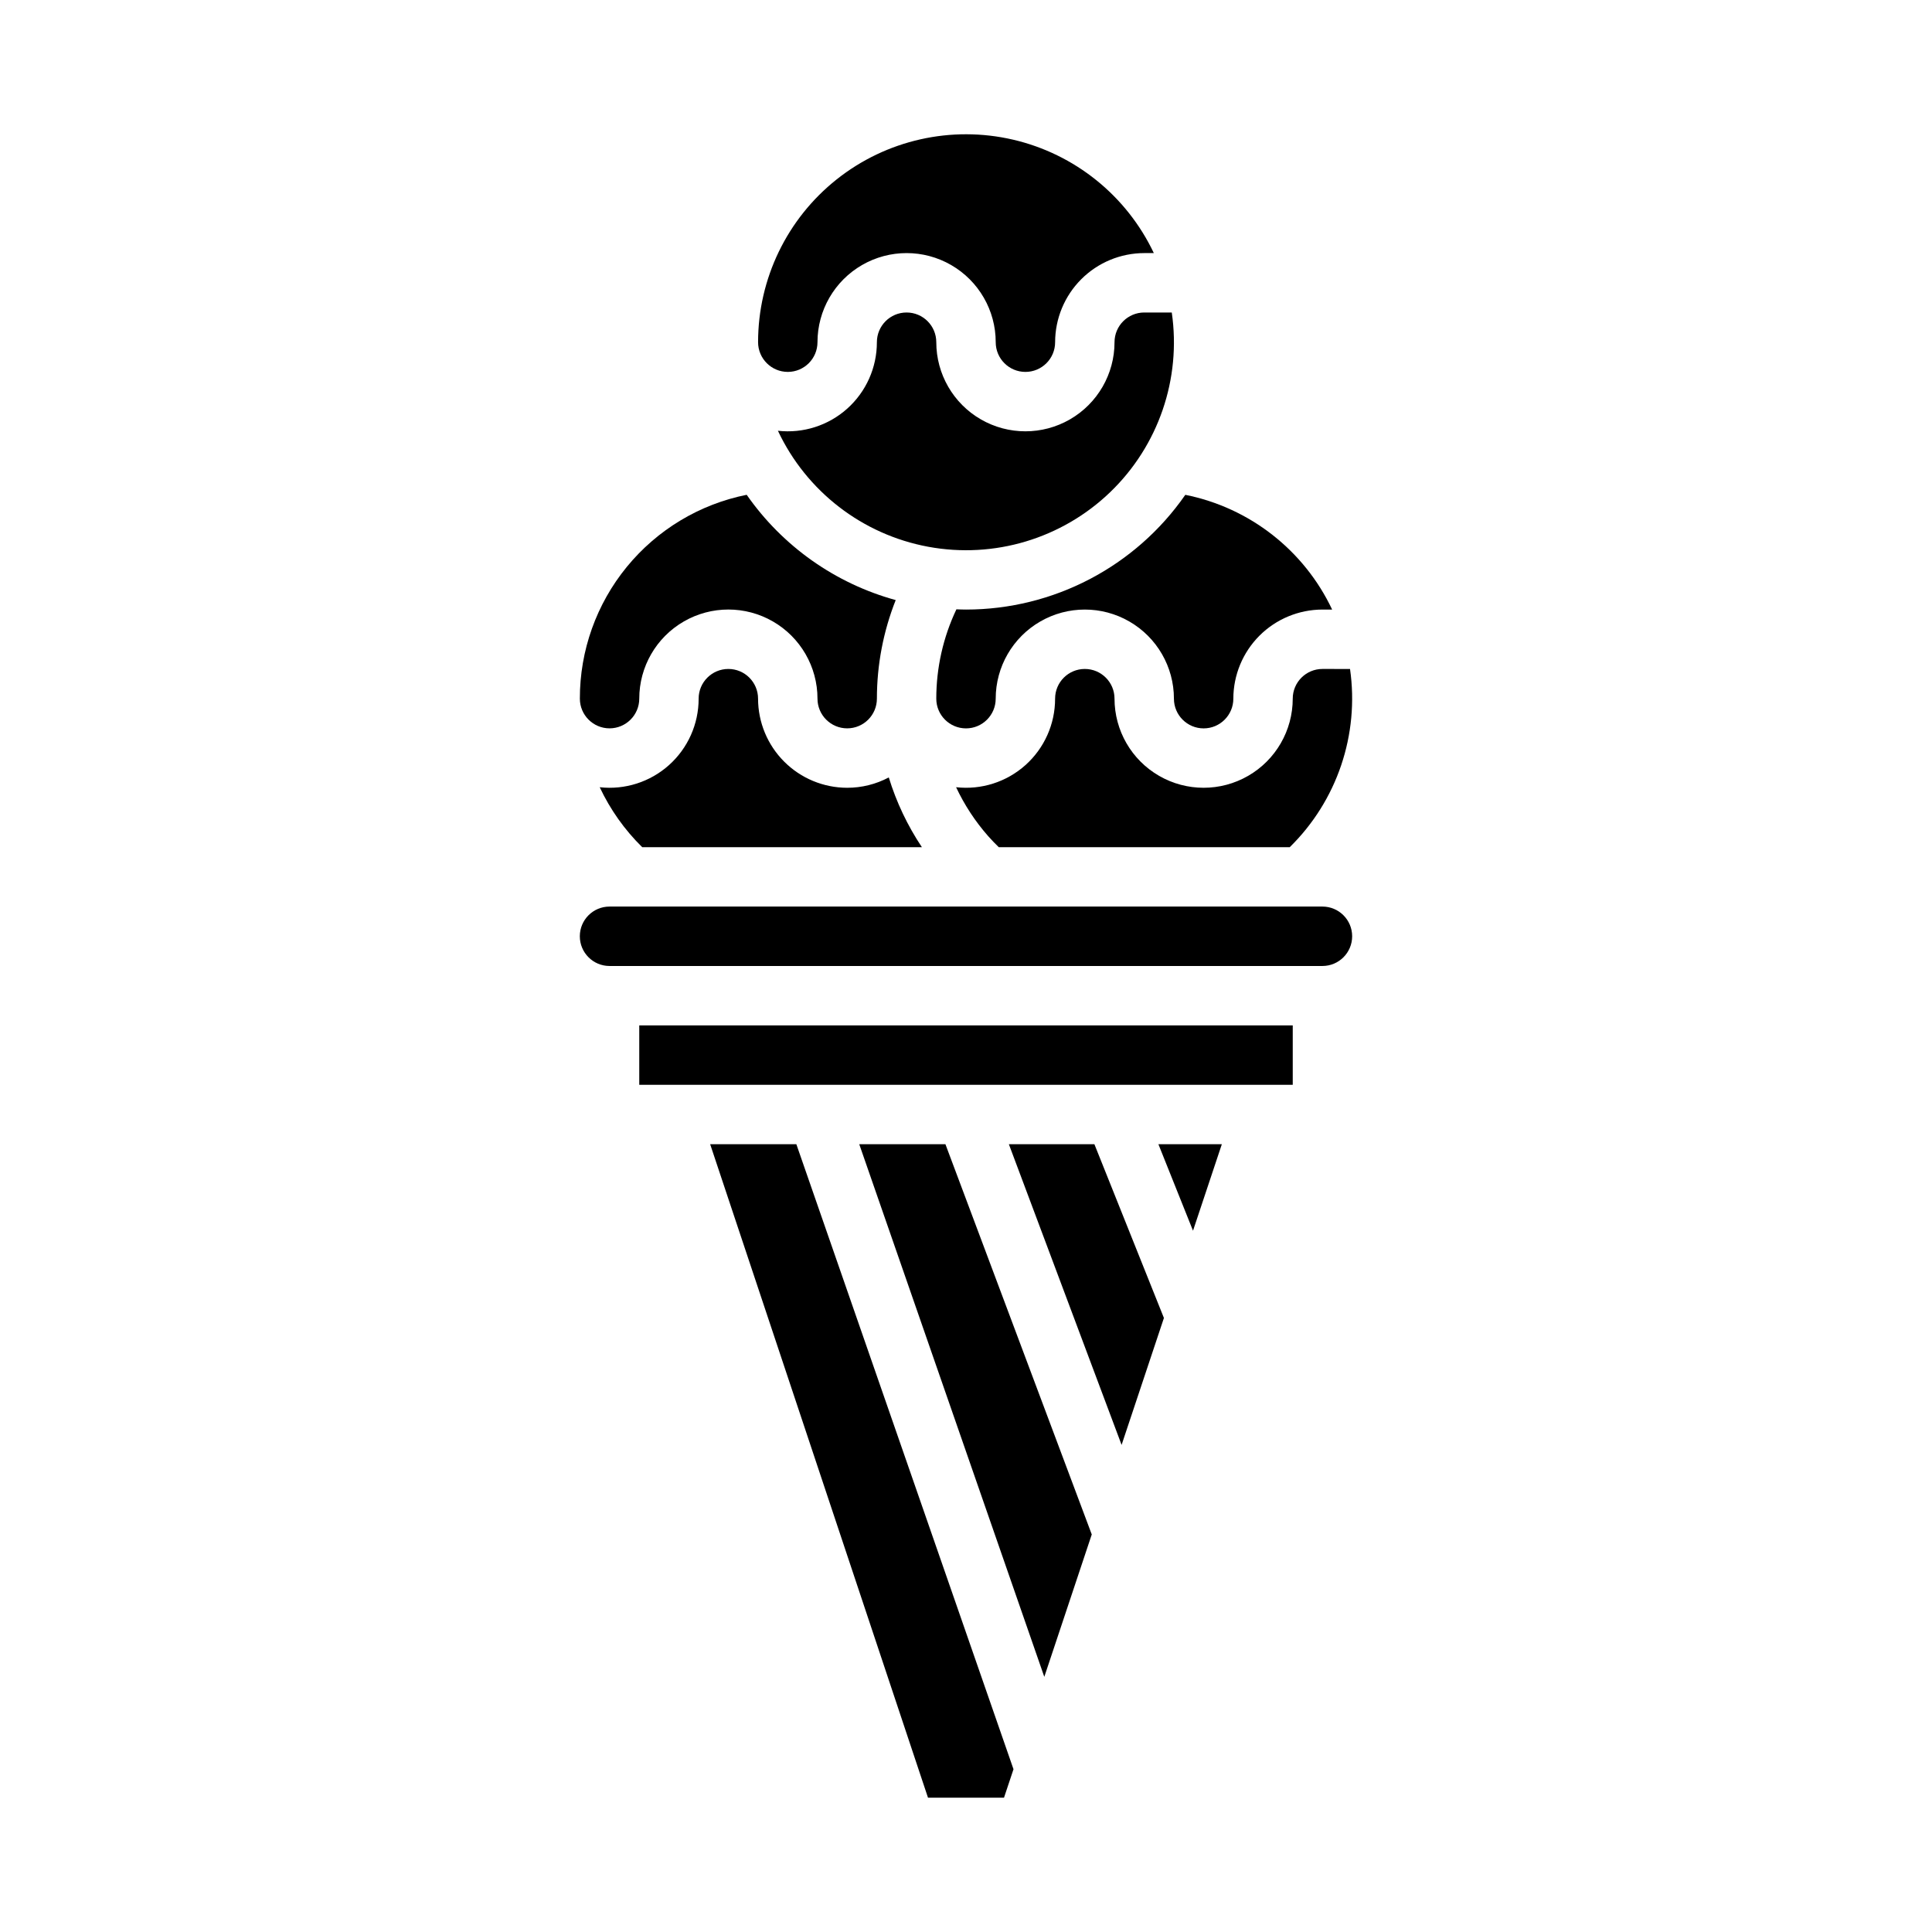 <?xml version="1.0" encoding="UTF-8"?>
<!-- Uploaded to: SVG Repo, www.svgrepo.com, Generator: SVG Repo Mixer Tools -->
<svg fill="#000000" width="800px" height="800px" version="1.1" viewBox="144 144 512 512" xmlns="http://www.w3.org/2000/svg">
 <g>
  <path d="m368.51 352.77c-6.262-0.008-12.266-2.496-16.691-6.926-4.43-4.426-6.918-10.43-6.926-16.691 0-4.348-3.523-7.871-7.871-7.871-4.348 0-7.875 3.523-7.875 7.871 0.008 6.719-2.848 13.121-7.856 17.605-5.004 4.481-11.684 6.613-18.359 5.867 2.781 5.922 6.598 11.301 11.266 15.891h74.117c-3.809-5.703-6.766-11.934-8.777-18.488-3.398 1.805-7.184 2.746-11.027 2.742z"/>
  <path d="m371.71 447.23 49.039 141.15 12.578-37.734-38.781-103.42z"/>
  <path d="m305.54 337.02c4.344-0.008 7.867-3.527 7.871-7.875 0-8.434 4.5-16.23 11.809-20.449 7.305-4.219 16.309-4.219 23.617 0 7.305 4.219 11.805 12.016 11.805 20.449 0 4.348 3.527 7.875 7.875 7.875 4.348 0 7.871-3.527 7.871-7.875 0-8.941 1.691-17.805 4.984-26.117-16.02-4.402-29.992-14.273-39.492-27.902-12.48 2.5-23.707 9.25-31.77 19.102-8.062 9.852-12.461 22.191-12.441 34.918 0.004 4.348 3.523 7.867 7.871 7.875z"/>
  <path d="m332.2 447.23 57.73 173.18h20.141l2.516-7.547-57.547-165.64z"/>
  <path d="m400 305.54c-0.852 0-1.691-0.035-2.535-0.062l-0.004-0.004c-3.516 7.398-5.336 15.488-5.336 23.68 0 4.348 3.527 7.875 7.875 7.875s7.871-3.527 7.871-7.875c0-8.434 4.5-16.23 11.809-20.449 7.305-4.219 16.309-4.219 23.613 0 7.309 4.219 11.809 12.016 11.809 20.449 0 4.348 3.527 7.875 7.875 7.875 4.348 0 7.871-3.527 7.871-7.875 0.008-6.258 2.496-12.262 6.922-16.691 4.43-4.426 10.434-6.914 16.691-6.922h2.57c-7.43-15.719-21.859-26.996-38.91-30.406-13.227 19.039-34.938 30.398-58.121 30.406z"/>
  <path d="m439.36 234.69c0 8.438-4.5 16.23-11.809 20.449-7.309 4.219-16.309 4.219-23.617 0-7.305-4.219-11.809-12.012-11.809-20.449 0-4.348-3.523-7.875-7.871-7.875s-7.871 3.527-7.871 7.875c0.008 6.719-2.852 13.121-7.859 17.605-5.008 4.481-11.691 6.613-18.367 5.863 7.551 16.07 22.387 27.516 39.848 30.742 17.461 3.227 35.41-2.16 48.207-14.473 12.793-12.312 18.871-30.039 16.32-47.613h-7.301c-4.344 0.008-7.867 3.527-7.871 7.875z"/>
  <path d="m352.77 242.56c4.348-0.004 7.867-3.527 7.871-7.871 0-8.438 4.504-16.234 11.809-20.453 7.309-4.219 16.309-4.219 23.617 0s11.809 12.016 11.809 20.453c0 4.348 3.523 7.871 7.871 7.871 4.348 0 7.871-3.523 7.871-7.871 0.008-6.262 2.5-12.266 6.926-16.691 4.426-4.43 10.43-6.918 16.691-6.926h2.543c-7.199-15.184-20.938-26.254-37.309-30.059-16.371-3.801-33.582 0.074-46.742 10.527-13.16 10.453-20.828 26.34-20.828 43.148 0.004 4.344 3.527 7.867 7.871 7.871z"/>
  <path d="m411.36 447.23 29.875 79.684 11.215-33.637-18.422-46.047z"/>
  <path d="m460.16 470.15 7.641-22.922h-16.812z"/>
  <path d="m494.46 321.28c-4.344 0.004-7.867 3.527-7.871 7.871 0 8.438-4.5 16.234-11.809 20.453-7.305 4.219-16.309 4.219-23.613 0-7.309-4.219-11.809-12.016-11.809-20.453 0-4.348-3.523-7.871-7.871-7.871-4.348 0-7.875 3.523-7.875 7.871 0.008 6.723-2.852 13.133-7.863 17.613s-11.695 6.609-18.375 5.856c2.211 4.711 5.082 9.086 8.523 12.988 0.887 1 1.824 1.969 2.785 2.906h77.113c12.543-12.301 18.473-29.84 15.977-47.23z"/>
  <path d="m313.41 415.74h173.18v15.742h-173.18z"/>
  <path d="m494.46 384.25h-188.93c-4.348 0-7.871 3.523-7.871 7.871s3.523 7.875 7.871 7.875h188.93c4.348 0 7.875-3.527 7.875-7.875s-3.527-7.871-7.875-7.871z"/>
 </g>
</svg>